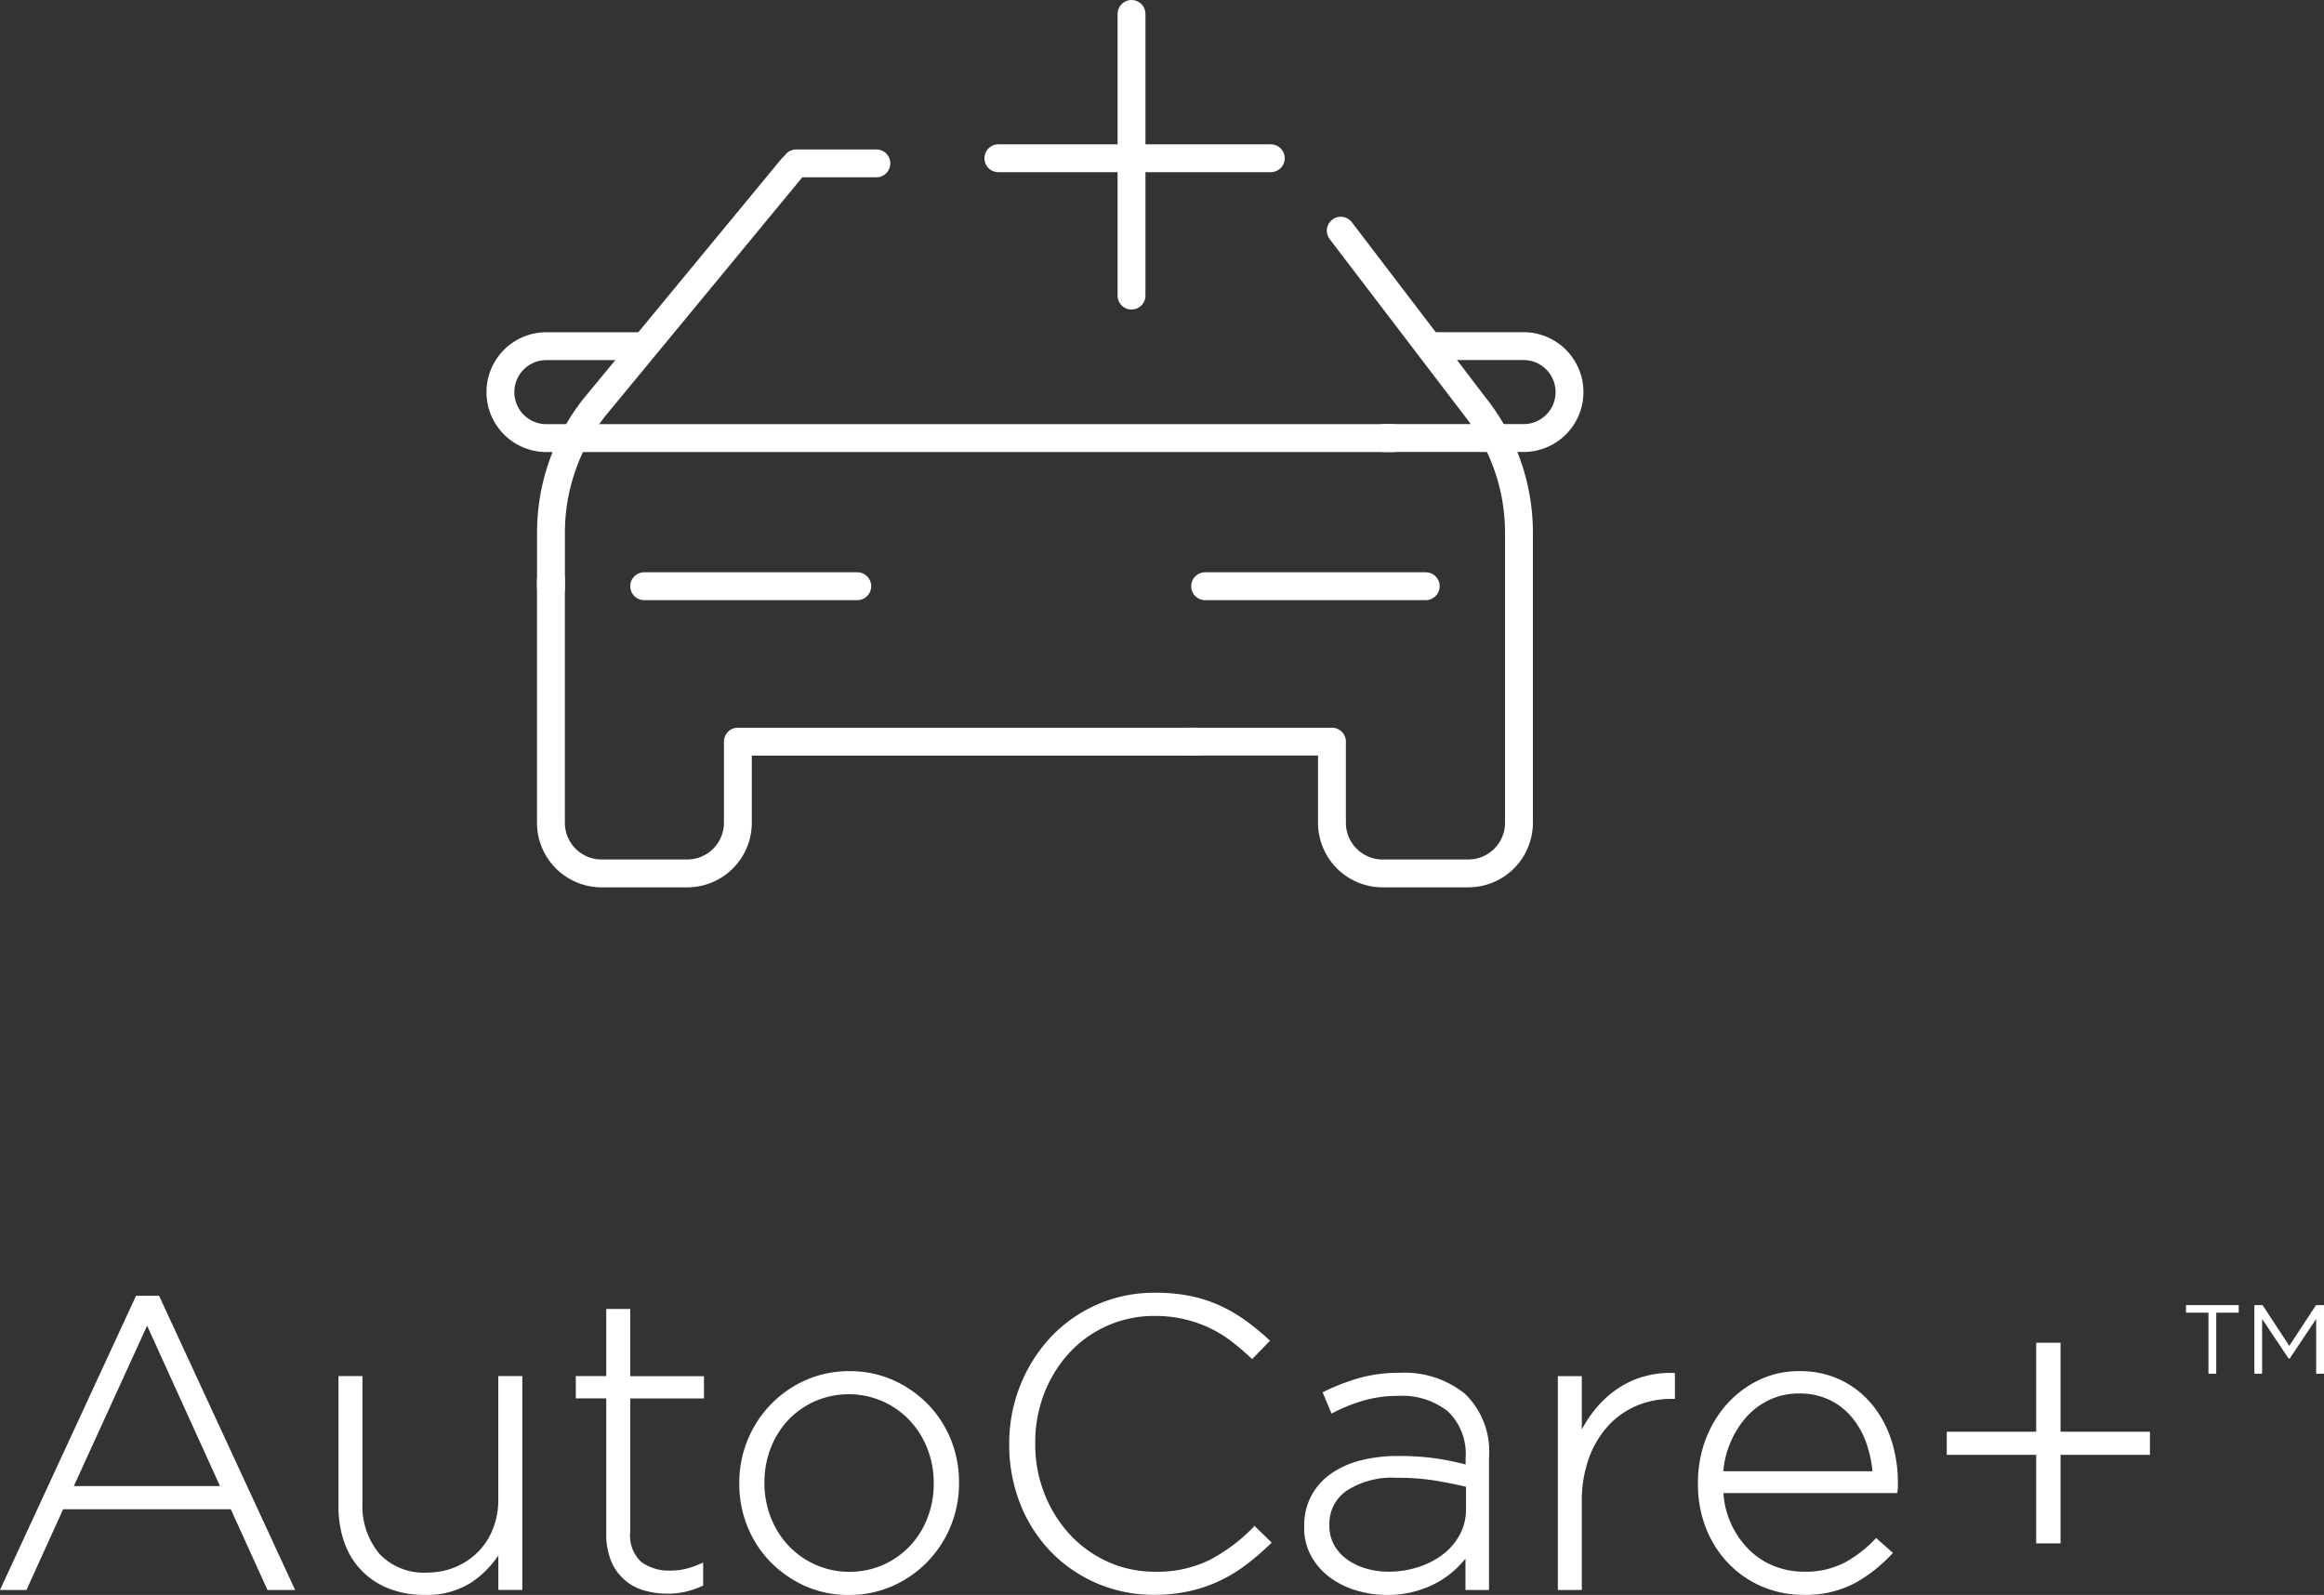 <?xml version="1.0" encoding="UTF-8"?> <svg xmlns="http://www.w3.org/2000/svg" width="166.804" height="114.489" viewBox="0 0 166.804 114.489"><rect x="0" y="0" width="166.804" height="114.489" fill="#333333" stroke="none"/><g id="AutoCare_" data-name="AutoCare+" transform="translate(0 1)"><g id="Group_51" data-name="Group 51" transform="translate(0 91.801)"><g id="Group_50" data-name="Group 50"><path id="Path_61" data-name="Path 61" d="M11.415,342.84H9.764L0,363.957H1.9l2.632-5.794H16.565l2.632,5.794h1.985l-9.728-21.038-.035-.079Zm4.375,13.66H5.3l5.258-11.513Z" transform="translate(0 -342.626)" fill="#fff"></path><path id="Path_62" data-name="Path 62" d="M101.2,372.989a5.63,5.63,0,0,1-.39,2.123,4.917,4.917,0,0,1-1.078,1.654,5.015,5.015,0,0,1-1.627,1.08,5.222,5.222,0,0,1-2,.39,4.376,4.376,0,0,1-3.447-1.359,5.333,5.333,0,0,1-1.208-3.65v-9.095H89.73v9.36a7.714,7.714,0,0,0,.406,2.542,5.452,5.452,0,0,0,3.168,3.333,6.834,6.834,0,0,0,2.594.468,5.886,5.886,0,0,0,3.449-.942,7.267,7.267,0,0,0,1.857-1.885v2.472h1.719V364.13H101.2v8.859Z" transform="translate(-65.435 -358.152)" fill="#fff"></path><path id="Path_63" data-name="Path 63" d="M156.537,346.33h-1.719v4.82H152.63v1.6h2.188v9.739a4.967,4.967,0,0,0,.336,1.9,3.605,3.605,0,0,0,2.334,2.134,5.8,5.8,0,0,0,1.695.244,5.941,5.941,0,0,0,1.316-.135,6.549,6.549,0,0,0,1.194-.406l.079-.035v-1.654l-.19.081a6.561,6.561,0,0,1-1.129.384,4.7,4.7,0,0,1-1.034.108,3.342,3.342,0,0,1-2.09-.62,2.587,2.587,0,0,1-.791-2.163v-9.571h5.293v-1.6h-5.293v-4.819Z" transform="translate(-111.304 -345.171)" fill="#fff"></path><path id="Path_64" data-name="Path 64" d="M209.518,365.2a8.136,8.136,0,0,0-2.48-1.73,7.57,7.57,0,0,0-3.146-.647,7.66,7.66,0,0,0-3.16.647,7.959,7.959,0,0,0-2.51,1.76,8.056,8.056,0,0,0-2.242,5.624v.06a8.1,8.1,0,0,0,.588,3.068,7.826,7.826,0,0,0,1.641,2.526,8.137,8.137,0,0,0,2.48,1.73,7.57,7.57,0,0,0,3.146.647,7.66,7.66,0,0,0,3.16-.647,7.958,7.958,0,0,0,2.513-1.76,8.056,8.056,0,0,0,2.242-5.624v-.06a8.1,8.1,0,0,0-.588-3.068,7.826,7.826,0,0,0-1.641-2.526Zm-5.626,12.024a5.936,5.936,0,0,1-2.4-.49,6.022,6.022,0,0,1-1.947-1.354,6.246,6.246,0,0,1-1.294-2.031,6.709,6.709,0,0,1-.466-2.5v-.06a6.69,6.69,0,0,1,.452-2.453,6.181,6.181,0,0,1,1.251-2,6.025,6.025,0,0,1,1.917-1.354,6.1,6.1,0,0,1,4.822-.014,6.022,6.022,0,0,1,1.947,1.354,6.275,6.275,0,0,1,1.294,2.031,6.708,6.708,0,0,1,.466,2.5v.06a6.69,6.69,0,0,1-.452,2.453,6.181,6.181,0,0,1-1.251,2,6.025,6.025,0,0,1-1.917,1.354A5.879,5.879,0,0,1,203.892,377.222Z" transform="translate(-142.917 -357.196)" fill="#fff"></path><path id="Path_65" data-name="Path 65" d="M285.011,358.891a12.449,12.449,0,0,1-3.187,2.369,8.55,8.55,0,0,1-3.842.812,8.188,8.188,0,0,1-3.4-.712,8.462,8.462,0,0,1-2.721-1.949,9.381,9.381,0,0,1-1.822-2.916,9.657,9.657,0,0,1-.671-3.6v-.06a9.71,9.71,0,0,1,.655-3.588,9.188,9.188,0,0,1,1.806-2.9,8.25,8.25,0,0,1,6.125-2.635,9.045,9.045,0,0,1,3.918.858,8.7,8.7,0,0,1,1.557.948,16.431,16.431,0,0,1,1.408,1.2l.1.092,1.283-1.319-.1-.095a17.787,17.787,0,0,0-1.654-1.357,11.116,11.116,0,0,0-1.825-1.064,9.978,9.978,0,0,0-2.115-.69,12.394,12.394,0,0,0-2.542-.238,10.155,10.155,0,0,0-7.505,3.192,11,11,0,0,0-2.185,3.458,11.214,11.214,0,0,0-.793,4.191v.06a11.492,11.492,0,0,0,.777,4.218,10.493,10.493,0,0,0,2.171,3.43,10.242,10.242,0,0,0,7.476,3.133,11.239,11.239,0,0,0,2.545-.271,10.475,10.475,0,0,0,2.171-.75,10.607,10.607,0,0,0,1.887-1.153,19.981,19.981,0,0,0,1.711-1.473l.1-.1-1.232-1.2-.095.095Z" transform="translate(-195.065 -342.05)" fill="#fff"></path><path id="Path_66" data-name="Path 66" d="M357.258,364.771a6.907,6.907,0,0,0-4.7-1.511,10.531,10.531,0,0,0-2.875.368,15.6,15.6,0,0,0-2.534.975l-.114.057.639,1.527.13-.068a12.436,12.436,0,0,1,2.163-.864,8.882,8.882,0,0,1,2.5-.336,5.269,5.269,0,0,1,3.563,1.113,4.211,4.211,0,0,1,1.27,3.338v.471a21.157,21.157,0,0,0-2.09-.43,18.558,18.558,0,0,0-2.77-.179,10.57,10.57,0,0,0-2.727.33,6.5,6.5,0,0,0-2.115.967,4.634,4.634,0,0,0-1.386,1.584,4.571,4.571,0,0,0-.5,2.163v.06a4.2,4.2,0,0,0,.536,2.139A4.9,4.9,0,0,0,347.63,378a6.182,6.182,0,0,0,1.9.907,7.754,7.754,0,0,0,2.136.3,7.476,7.476,0,0,0,2-.257,7.265,7.265,0,0,0,1.641-.663,6.523,6.523,0,0,0,1.283-.937,8.561,8.561,0,0,0,.7-.75v2.25h1.69v-9.539A5.738,5.738,0,0,0,357.258,364.771Zm.07,6.68v1.6a3.814,3.814,0,0,1-.441,1.819,4.4,4.4,0,0,1-1.2,1.413,5.89,5.89,0,0,1-1.779.921,6.908,6.908,0,0,1-2.147.333,5.744,5.744,0,0,1-1.616-.23,4.362,4.362,0,0,1-1.362-.658,3.228,3.228,0,0,1-.923-1.032,2.8,2.8,0,0,1-.338-1.392v-.06a2.863,2.863,0,0,1,1.232-2.437,5.983,5.983,0,0,1,3.6-.931,16.95,16.95,0,0,1,2.875.219c.8.138,1.5.282,2.107.428Z" transform="translate(-252.106 -357.517)" fill="#fff"></path><path id="Path_67" data-name="Path 67" d="M419.054,363.568a6.711,6.711,0,0,0-1.917.937,7.532,7.532,0,0,0-1.565,1.489,8.633,8.633,0,0,0-.883,1.357v-3.831H412.97v15.352h1.719v-6.314a9.024,9.024,0,0,1,.523-3.19,6.962,6.962,0,0,1,1.405-2.32,5.856,5.856,0,0,1,2.039-1.416,6.348,6.348,0,0,1,2.431-.477h.284v-1.863h-.133a6.8,6.8,0,0,0-2.188.284Z" transform="translate(-301.155 -357.538)" fill="#fff"></path><path id="Path_68" data-name="Path 68" d="M462.536,365.146a6.654,6.654,0,0,0-2.217-1.706,6.745,6.745,0,0,0-2.927-.62,6.554,6.554,0,0,0-2.9.634,7.341,7.341,0,0,0-2.3,1.717,8.038,8.038,0,0,0-1.535,2.542,8.7,8.7,0,0,0-.555,3.108v.06a8.575,8.575,0,0,0,.6,3.273,7.737,7.737,0,0,0,1.643,2.526,7.3,7.3,0,0,0,2.415,1.627,7.474,7.474,0,0,0,2.884.571,7.55,7.55,0,0,0,3.7-.831A10.651,10.651,0,0,0,464,375.965l.095-.1-1.208-1.067-.089.095a8.765,8.765,0,0,1-2.147,1.66,6.055,6.055,0,0,1-2.943.663,5.786,5.786,0,0,1-2.1-.387,5.361,5.361,0,0,1-1.779-1.135,6.279,6.279,0,0,1-1.9-4.121H464.4l.019-.114a1.9,1.9,0,0,0,.033-.287v-.325a9.827,9.827,0,0,0-.5-3.162,7.825,7.825,0,0,0-1.413-2.542Zm-5.188-.723a4.95,4.95,0,0,1,2.223.474,4.87,4.87,0,0,1,1.6,1.264,6.044,6.044,0,0,1,1.015,1.822,8.363,8.363,0,0,1,.439,2.023H451.919a6.726,6.726,0,0,1,.542-2.131,6.568,6.568,0,0,1,1.175-1.825,5.177,5.177,0,0,1,1.662-1.2A4.915,4.915,0,0,1,457.348,364.423Z" transform="translate(-328.231 -357.196)" fill="#fff"></path><path id="Path_69" data-name="Path 69" d="M524.226,361.677V355.29h-1.749v6.387H516.06v1.66h6.417v6.357h1.749v-6.357h6.417v-1.66Z" transform="translate(-376.332 -351.705)" fill="#fff"></path></g><path id="Path_70" data-name="Path 70" d="M581.651,350.242h-.558v-4.378H579.48v-.544h3.785v.544h-1.614Zm5.272-1.086h-.079l-1.9-2.843v3.929h-.558v-4.92h.59l1.917,2.924,1.917-2.924h.574v4.92h-.561v-3.929Z" transform="translate(-422.581 -344.435)" fill="#fff"></path></g><g id="Group_55" data-name="Group 55" transform="translate(35.916 0)"><g id="Group_52" data-name="Group 52" transform="translate(10.319 41.08)"><line id="Line_18" data-name="Line 18" x2="15.295" fill="none" stroke="#fff" stroke-linecap="round" stroke-linejoin="round" stroke-width="2"></line><line id="Line_19" data-name="Line 19" x2="15.834" transform="translate(40.262)" fill="none" stroke="#fff" stroke-linecap="round" stroke-linejoin="round" stroke-width="2"></line></g><g id="Group_53" data-name="Group 53" transform="translate(35.74)"><line id="Line_20" data-name="Line 20" y2="20.22" transform="translate(9.558)" fill="none" stroke="#fff" stroke-linecap="round" stroke-linejoin="round" stroke-width="2"></line><line id="Line_21" data-name="Line 21" x2="19.554" transform="translate(0 10.359)" fill="none" stroke="#fff" stroke-linecap="round" stroke-linejoin="round" stroke-width="2"></line></g><g id="Group_54" data-name="Group 54" transform="translate(0 10.727)"><line id="Line_22" data-name="Line 22" x2="5.756" transform="translate(21.23)" fill="none" stroke="#fff" stroke-linecap="round" stroke-linejoin="round" stroke-width="2"></line><path id="Path_71" data-name="Path 71" d="M146.06,73.882v-3.95a14.533,14.533,0,0,1,3.089-8.957L163.378,43.73" transform="translate(-142.429 -43.429)" fill="none" stroke="#fff" stroke-linecap="round" stroke-linejoin="round" stroke-width="2"></path><path id="Path_72" data-name="Path 72" d="M192.371,164.646H159.466v5.824a3.634,3.634,0,0,1-3.634,3.634h-6.149a3.634,3.634,0,0,1-3.634-3.634V153.03" transform="translate(-142.422 -123.135)" fill="none" stroke="#fff" stroke-linecap="round" stroke-linejoin="round" stroke-width="2"></path><path id="Path_73" data-name="Path 73" d="M326.2,60.47l9.7,12.712a14.533,14.533,0,0,1,3.089,8.957v20.832a3.634,3.634,0,0,1-3.634,3.634H329.2a3.634,3.634,0,0,1-3.634-3.634V97.147H315.35" transform="translate(-265.882 -55.637)" fill="none" stroke="#fff" stroke-linecap="round" stroke-linejoin="round" stroke-width="2"></path><path id="Path_74" data-name="Path 74" d="M196.706,97.681H135.951a3.3,3.3,0,0,1-3.3-3.3h0a3.3,3.3,0,0,1,3.3-3.3h6.625" transform="translate(-132.65 -77.959)" fill="none" stroke="#fff" stroke-linecap="round" stroke-linejoin="round" stroke-width="2"></path><path id="Path_75" data-name="Path 75" d="M370.212,91.07h6.625a3.3,3.3,0,0,1,3.3,3.3h0a3.3,3.3,0,0,1-3.3,3.3H366.8" transform="translate(-303.402 -77.952)" fill="none" stroke="#fff" stroke-linecap="round" stroke-linejoin="round" stroke-width="2"></path></g></g></g></svg> 
